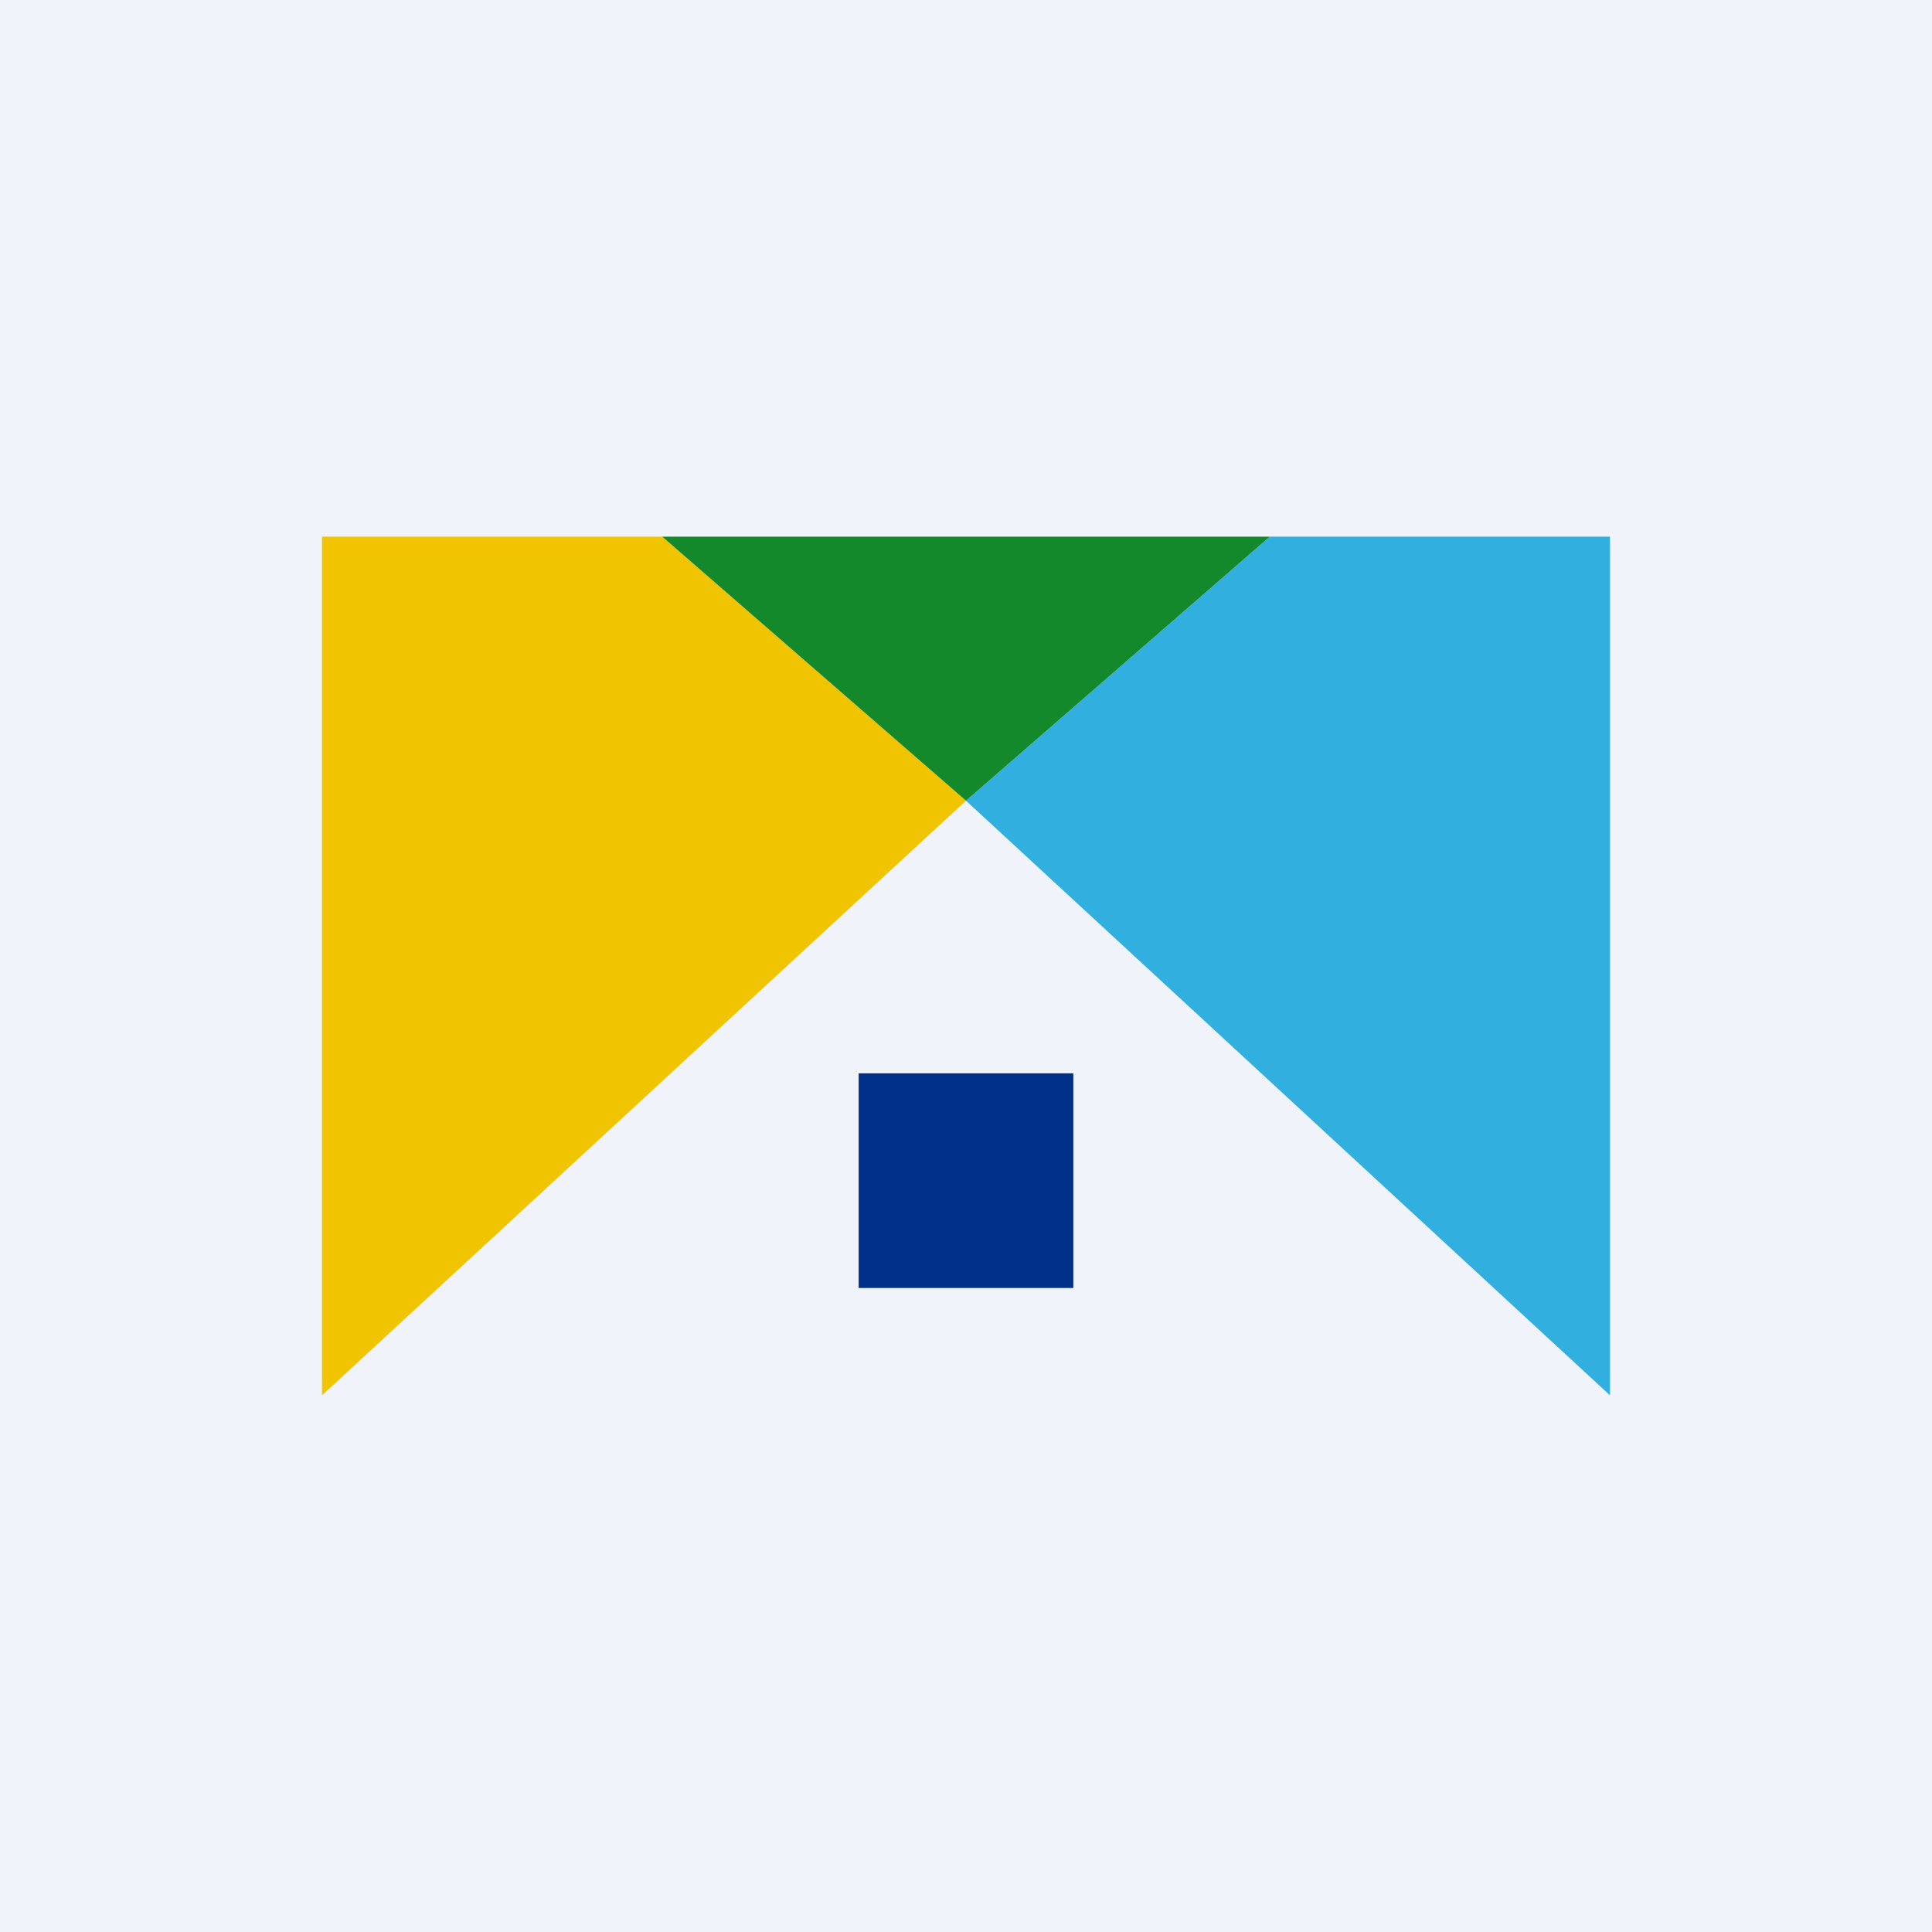 <!-- by TradingView --><svg width="18" height="18" viewBox="0 0 18 18" xmlns="http://www.w3.org/2000/svg"><path fill="#F0F3FA" d="M0 0h18v18H0z"/><path d="M6.17 5H3v8l6-5.54L6.17 5Z" fill="#F1C400"/><path d="M11.83 5H15v8L9 7.46 11.83 5Z" fill="#31AFDF"/><path d="M11.83 5H6.17L9 7.46 11.83 5Z" fill="#13892C"/><path fill="#003087" d="M8 10h2v2H8z"/></svg>